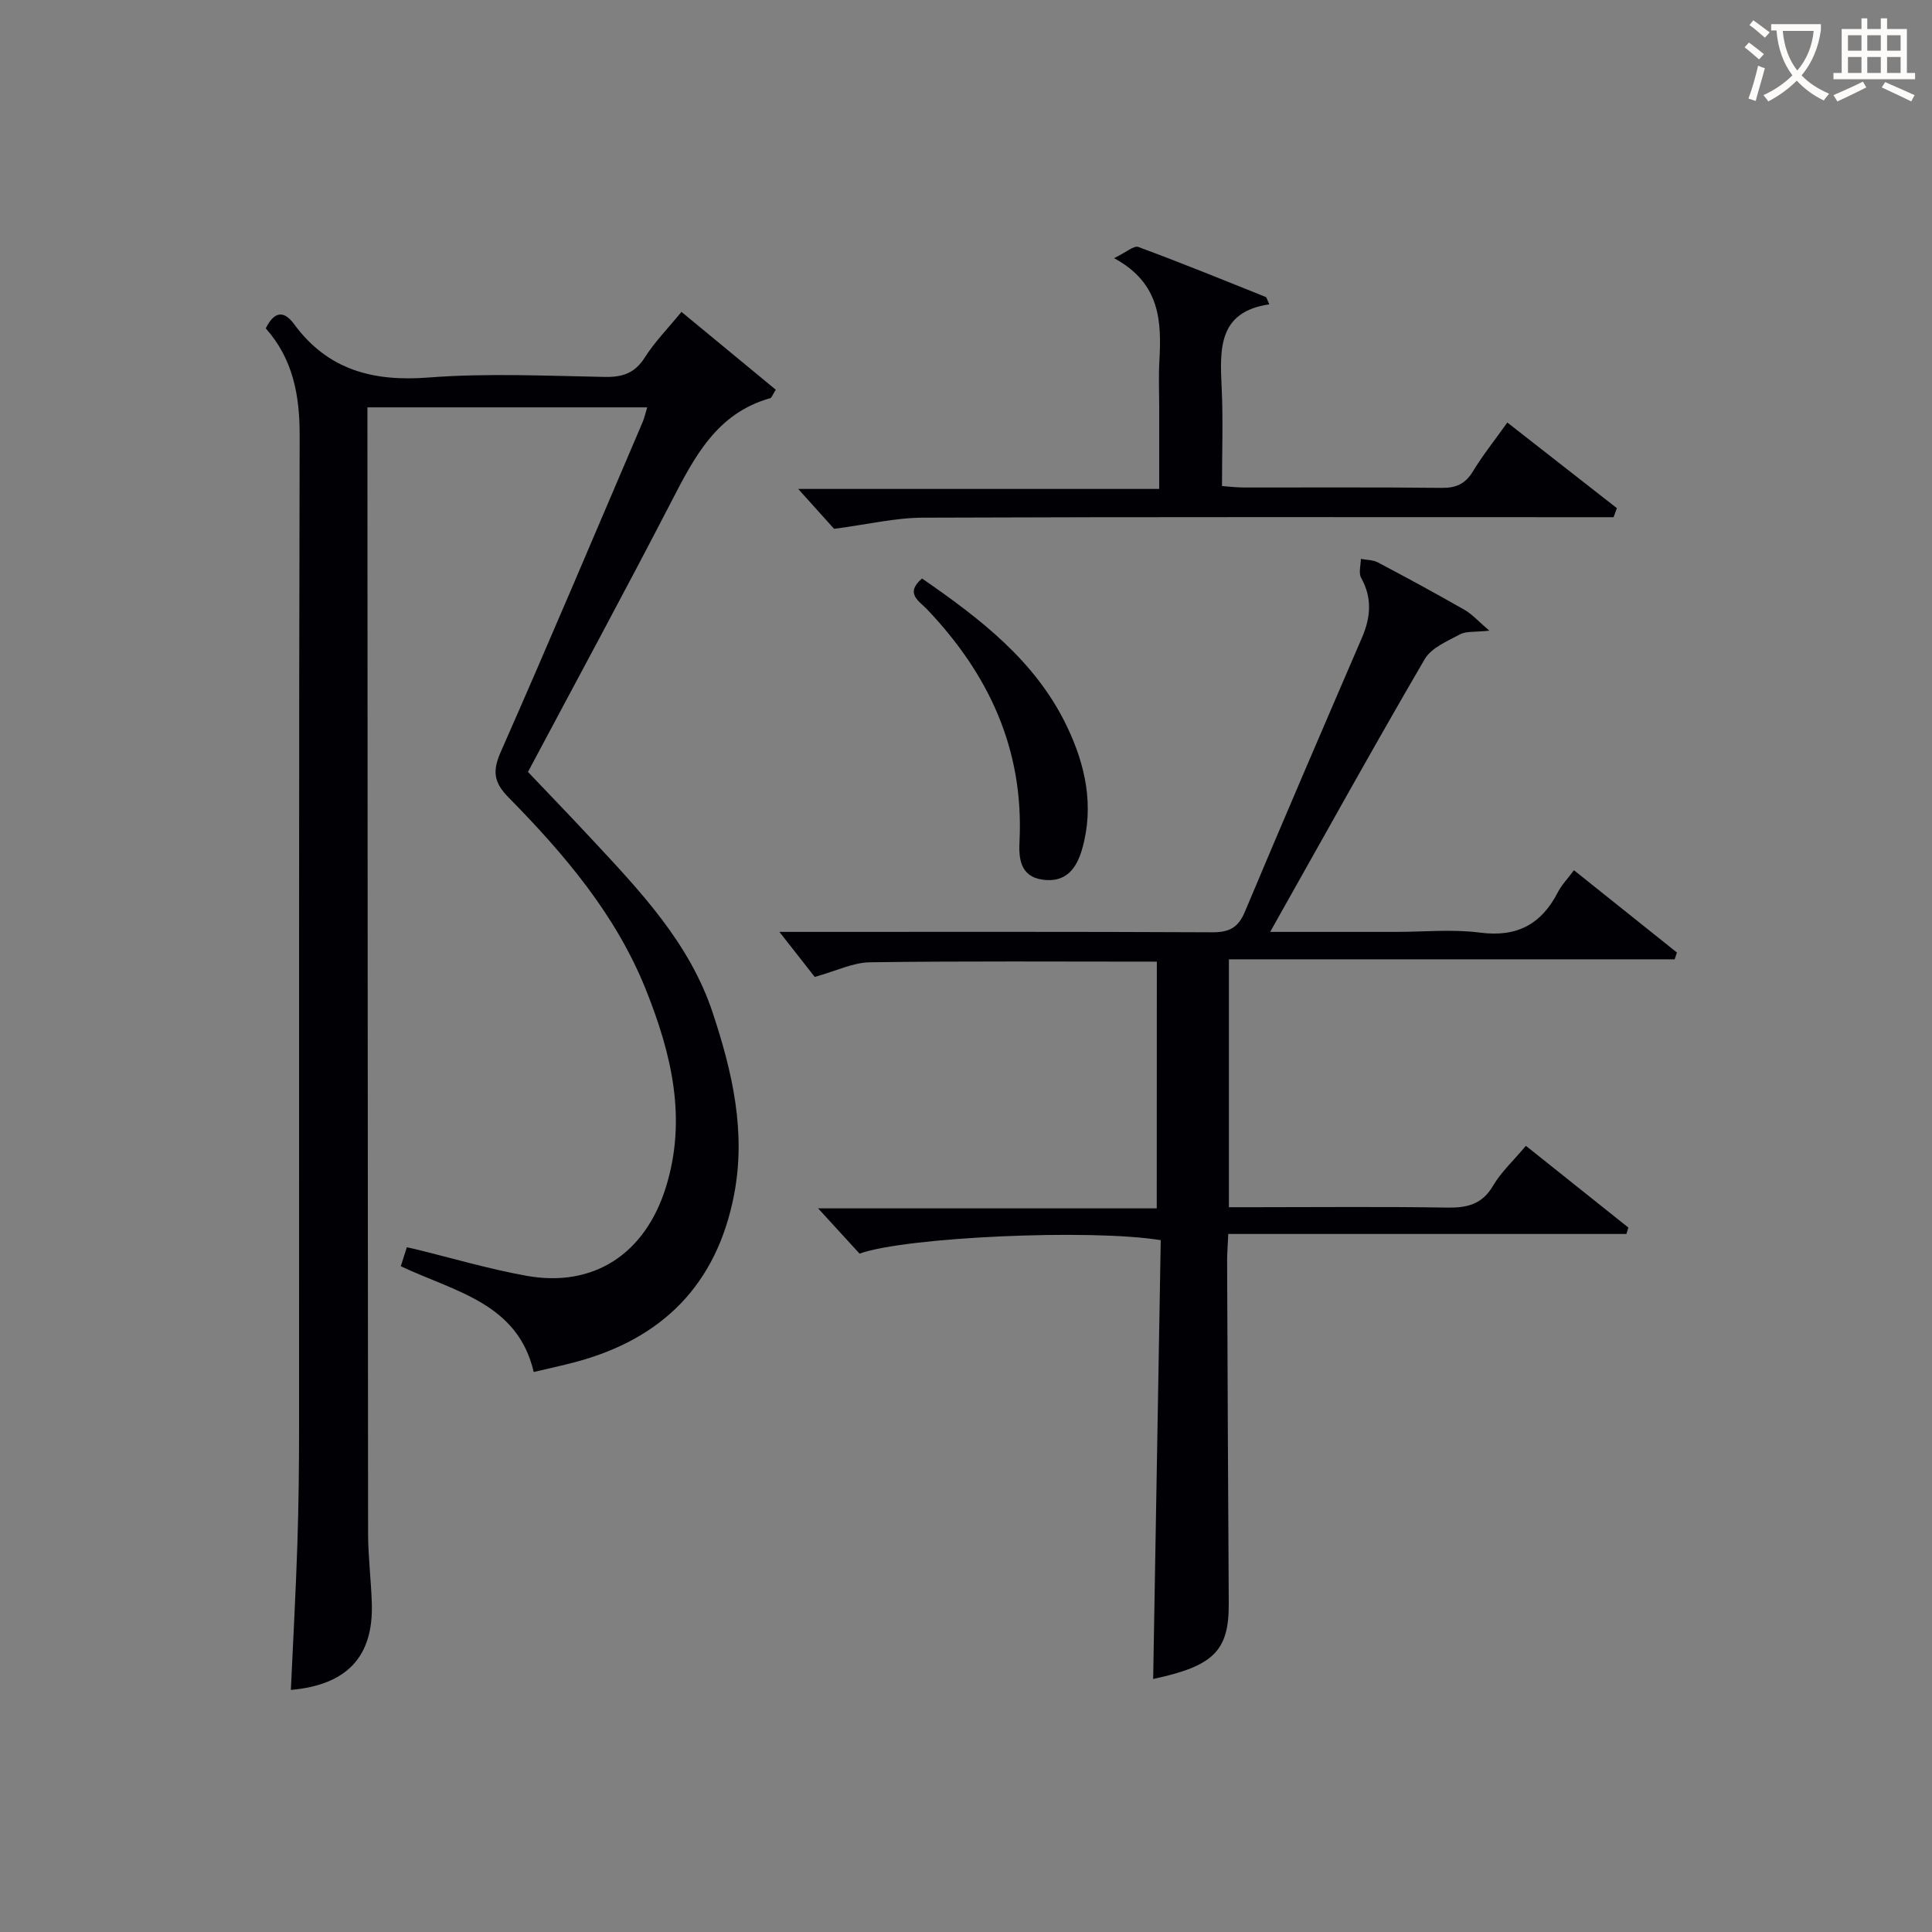 <svg enable-background="new 0 0 400 400" viewBox="0 0 400 400" xmlns="http://www.w3.org/2000/svg"><rect x="0" y="0" width="400" height="400" fill="#808080" stroke="none"/><g fill="#010105"><path d="m82.98 262.16c.45-1.41.84-2.62 1.25-3.93.64.14 1.09.23 1.54.34 7.72 1.88 15.37 4.15 23.18 5.56 13.96 2.53 24.62-4.53 28.91-18.31 4.42-14.2 1.16-27.64-4.08-40.78-6.21-15.61-16.92-28.17-28.51-39.96-3.07-3.12-3.34-5.45-1.58-9.44 9.99-22.64 19.61-45.45 29.34-68.2.38-.88.58-1.83.97-3.1-19.28 0-38.19 0-57.93 0v4.72c.04 76.15.06 152.31.14 228.46.01 4.81.62 9.61.77 14.43.35 11.03-5.12 16.9-16.76 17.93.46-10.11 1.02-20.18 1.35-30.26.26-7.99.35-15.99.35-23.98.03-68.49-.06-136.98.12-205.46.02-8.35-1.38-15.85-7.02-22.2 1.68-3.35 3.63-3.92 5.87-.87 7 9.52 16.37 11.94 27.85 11.05 12.09-.93 24.32-.35 36.48-.12 3.69.07 6.22-.78 8.28-4.03 2.03-3.2 4.75-5.97 7.59-9.44 6.65 5.49 13.15 10.85 19.53 16.12-.76 1.21-.88 1.67-1.11 1.74-11.14 3.1-15.77 12.24-20.57 21.53-9.53 18.44-19.43 36.69-29.63 55.86 3.73 3.93 8.44 8.8 13.05 13.75 10.1 10.85 20.38 21.58 25.2 36.11 4.06 12.24 6.93 24.63 4.43 37.64-3.58 18.62-14.86 29.92-32.98 34.71-2.72.72-5.47 1.31-8.51 2.03-3.32-14.25-16.2-16.57-27.52-21.9z"/><path d="m239.51 199.1c-20.08 0-39.74-.14-59.4.13-3.51.05-7 1.8-11.43 3.03-2.08-2.65-4.72-6.02-7.31-9.32h4.09c28.5 0 56.99-.06 85.49.08 3.44.02 5.37-.88 6.76-4.18 7.97-18.99 16.12-37.91 24.27-56.82 1.81-4.2 2.16-8.21-.17-12.38-.56-1.01-.07-2.6-.06-3.93 1.19.23 2.52.2 3.54.74 6.03 3.18 12.02 6.44 17.94 9.82 1.57.9 2.83 2.35 5.12 4.3-2.96.33-4.77.07-6.08.77-2.63 1.41-5.93 2.78-7.3 5.13-10.38 17.79-20.36 35.81-30.47 53.75-.38.68-.76 1.36-1.52 2.72h25.99c5.83 0 11.74-.6 17.48.15 7.65.99 12.68-1.74 16.09-8.37.74-1.45 1.93-2.66 3.33-4.55 7.25 5.79 14.28 11.42 21.32 17.04-.16.47-.31.94-.47 1.41-30.64 0-61.29 0-92.29 0v51.32h5.15c13.33 0 26.66-.14 39.99.08 4.17.07 7.28-.64 9.56-4.54 1.66-2.82 4.18-5.14 6.79-8.25 7.14 5.7 14.18 11.31 21.21 16.92-.13.44-.26.89-.39 1.33-27.28 0-54.55 0-82.44 0-.1 2.35-.24 3.94-.24 5.52.1 23.66.19 47.32.34 70.98.06 9.79-3.11 12.97-15.65 15.63.52-30.27 1.05-60.63 1.57-90.84-14.3-2.38-52.8-.67-62.36 2.78-2.56-2.79-5.33-5.82-8.58-9.37h70.11c.02-17.15.02-33.85.02-51.08z"/><path d="m172.69 109.49c-1.58-1.76-4.35-4.84-7.43-8.26h74.74c0-5.99 0-11.41 0-16.83 0-3.16-.14-6.34.03-9.49.45-8.24.32-16.21-9.37-21.46 2.53-1.22 4.1-2.66 5.01-2.32 8.86 3.27 17.6 6.83 26.37 10.35.23.09.3.57.76 1.53-10.6 1.53-10.25 9.23-9.87 17.22.32 6.64.07 13.3.07 20.4 1.64.12 3.07.3 4.49.3 13.66.02 27.32-.08 40.97.08 3.01.04 4.91-.82 6.49-3.41 2.05-3.37 4.53-6.48 7.13-10.12 7.78 6.09 15.23 11.91 22.68 17.73-.23.62-.46 1.24-.69 1.87-1.86 0-3.73 0-5.59 0-45.8 0-91.6-.08-137.4.1-5.65.01-11.29 1.37-18.39 2.31z"/><path d="m190.9 119.77c12.1 8.37 23.45 17.06 29.91 30.44 3.91 8.09 5.8 16.64 3.22 25.62-1.16 4.04-3.39 6.96-8.15 6.3-4.77-.66-4.97-4.61-4.8-7.99.92-19.02-6.38-34.62-19.24-48.09-1.48-1.56-4.58-3.19-.94-6.28z"/></g><path d="m362.1 8.8c1.1.8 2.1 1.6 3.1 2.4l-1 1.1c-1.3-1.1-2.3-2-3-2.5zm1.9 4.8c.5.2.9.4 1.4.5-.6 2.3-1.3 4.5-1.9 6.8l-1.5-.5c.8-2.1 1.4-4.3 2-6.8zm-1-9.4c1.3.9 2.4 1.8 3.4 2.5l-1 1.1c-1.4-1.2-2.4-2.1-3.2-2.6zm3.7 2.2v-1.4h10.3v1.2c-.5 3.6-1.8 6.8-4 9.4 1.5 1.6 3.4 2.8 5.7 3.8-.3.4-.7.8-1.1 1.4-2.3-1.1-4.1-2.5-5.6-4.1-1.6 1.6-3.6 3.1-5.9 4.3-.3-.5-.7-.9-1-1.3 2.4-1.1 4.4-2.5 6-4.1-1.9-2.5-3-5.6-3.3-9.3h-1.1zm8.8 0h-6.4c.3 3.3 1.3 6 3 8.2 2-2.3 3.1-5.1 3.4-8.2z" fill="#fcfbfa"/><path d="m385.3 3.8h1.3v2.2h2.8v-2.2h1.3v2.2h4.1v9.1h1.7v1.3h-16.9v-1.3h1.7v-9.1h4.1v-2.2zm.4 13.1.7 1.2c-1.8.9-3.8 1.9-6 2.9-.2-.4-.5-.8-.8-1.3 2.3-1 4.3-1.9 6.1-2.8zm-3.1-6.4h2.8v-3.2h-2.8zm0 4.6h2.8v-3.3h-2.8zm4-4.6h2.8v-3.2h-2.8zm0 4.6h2.8v-3.3h-2.8zm3.7 1.9c2.1.9 4.1 1.8 6.1 2.7l-.7 1.3c-2.2-1.1-4.2-2-6.1-2.9zm3.2-9.7h-2.8v3.2h2.8zm-2.8 7.8h2.8v-3.3h-2.8z" fill="#fcfbfa"/></svg>
